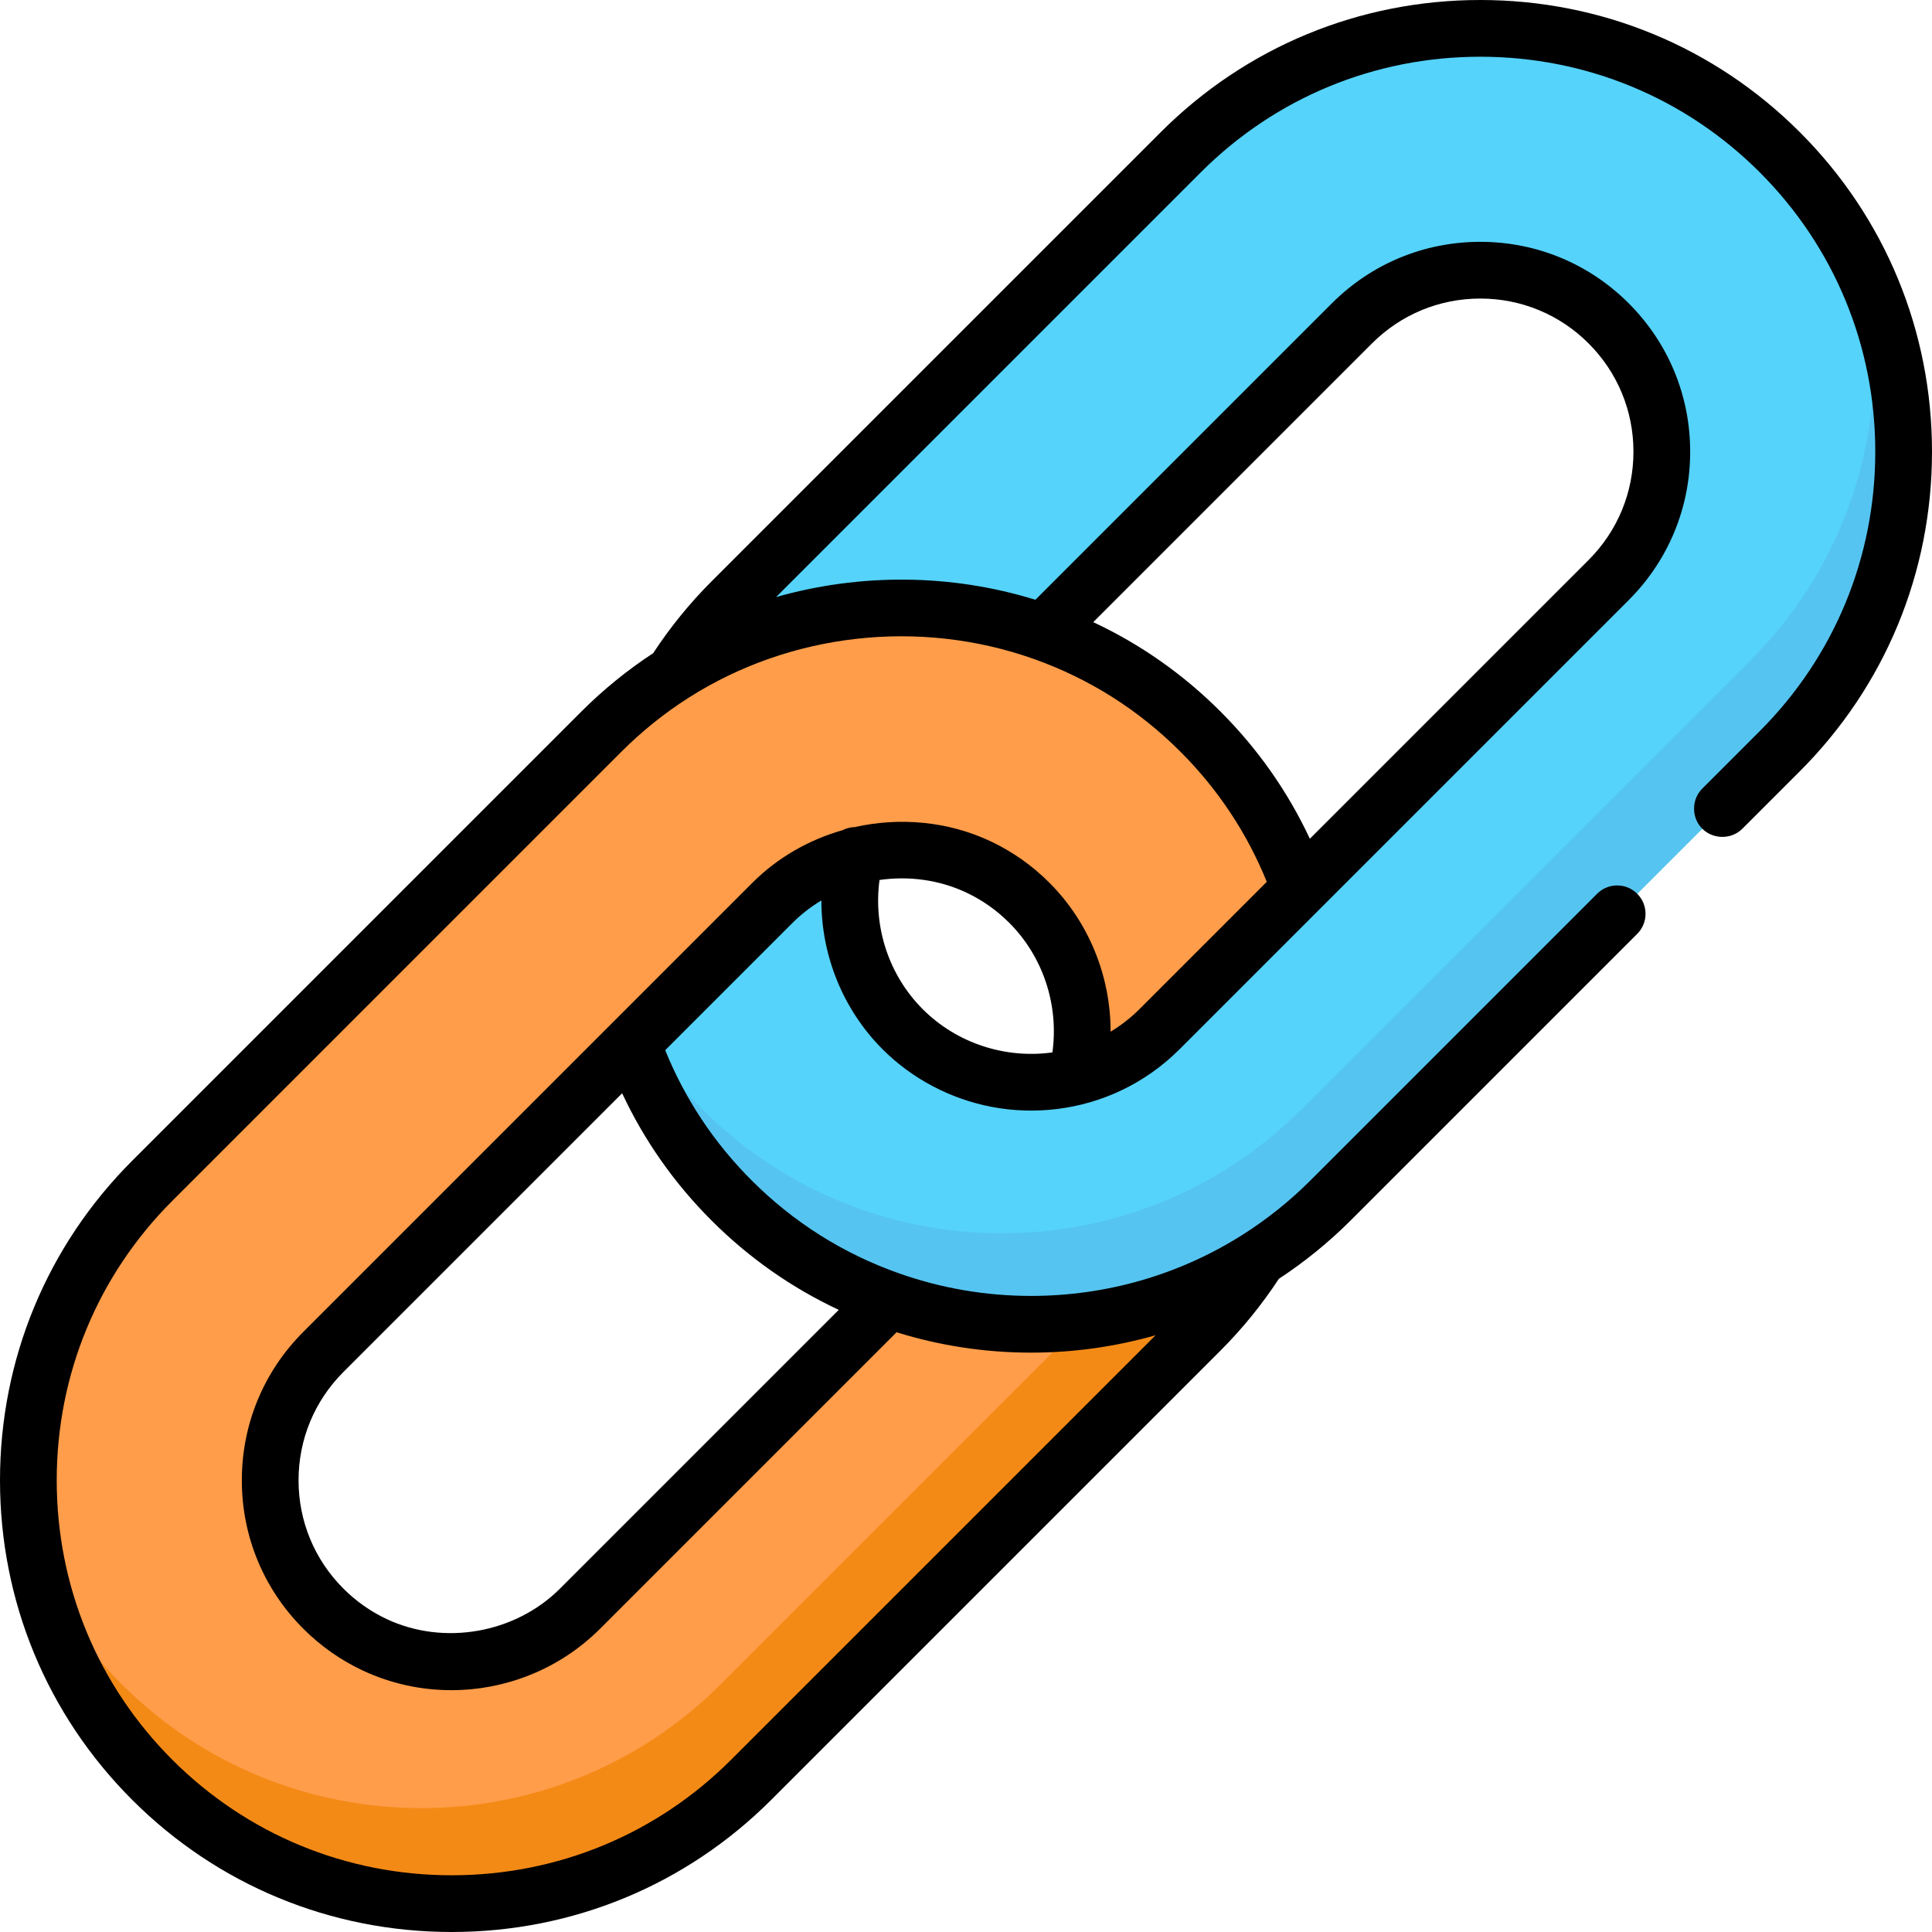 <?xml version="1.0" encoding="UTF-8"?> <!-- Generator: Adobe Illustrator 19.0.0, SVG Export Plug-In . SVG Version: 6.00 Build 0) --> <svg xmlns="http://www.w3.org/2000/svg" xmlns:xlink="http://www.w3.org/1999/xlink" version="1.1" id="Capa_1" x="0px" y="0px" viewBox="0 0 512 512" style="enable-background:new 0 0 512 512;" xml:space="preserve"> <path style="fill:#55D3FA;" d="M471.66,40.34c-43.762-43.764-114.971-43.764-158.733,0L193.876,159.39 c-5.921,5.921-11.033,12.347-15.351,19.136c29.444-18.729,65.775-22.396,97.916-10.996l81.839-81.838 c9.086-9.085,21.166-14.089,34.014-14.089s24.929,5.004,34.014,14.089c9.085,9.086,14.089,21.166,14.089,34.014 c0,12.849-5.004,24.929-14.089,34.014L307.258,272.772c-6.291,6.291-13.907,10.461-21.955,12.532 c-15.95,4.104-33.607-0.066-46.072-12.532c-12.466-12.465-16.636-30.123-12.532-46.073c-8.049,2.07-15.665,6.241-21.955,12.532 l-37.212,37.211c5.402,15.229,14.181,29.518,26.346,41.683c12.166,12.166,26.454,20.944,41.683,26.346 c12.161,4.313,24.922,6.476,37.684,6.476c20.966,0,41.928-5.829,60.232-17.472c6.789-4.318,13.216-9.43,19.135-15.35l119.05-119.052 C515.423,155.311,515.423,84.103,471.66,40.34z"></path> <g> <path style="fill:#56C4F0;" d="M226.698,226.698c-2.394,0.616-4.741,1.441-7.035,2.428c1.295,4.13,3.146,8.121,5.58,11.843 C225.025,236.181,225.496,231.367,226.698,226.698z"></path> <path style="fill:#56C4F0;" d="M494.542,73.418c7.124,35.6-3.079,74.01-30.62,101.551L344.873,294.02 c-5.921,5.92-12.347,11.032-19.135,15.35c-18.303,11.643-39.266,17.472-60.232,17.472c-12.763,0-25.523-2.163-37.684-6.476 c-15.229-5.402-29.517-14.18-41.683-26.346c-6.223-6.223-11.554-13.005-16.007-20.182l-2.603,2.603 c5.402,15.229,14.181,29.518,26.346,41.683c12.166,12.166,26.454,20.944,41.683,26.346c12.161,4.313,24.922,6.476,37.684,6.476 c20.966,0,41.928-5.829,60.232-17.472c6.789-4.318,13.216-9.43,19.135-15.35l119.05-119.052 C505.579,165.156,513.202,114.753,494.542,73.418z"></path> </g> <path style="fill:#FF9D4A;" d="M235.559,344.471L153.72,426.31c-14.166,14.164-36.311,18.088-54.463,9.555 c-5.034-2.366-9.634-5.622-13.566-9.555c-9.085-9.086-14.089-21.166-14.089-34.014c0-12.849,5.004-24.929,14.089-34.014 L204.741,239.23c14.205-14.205,36.493-18.042,54.646-9.444c4.962,2.35,9.501,5.562,13.383,9.444 c12.466,12.465,16.636,30.123,12.532,46.073c8.048-2.071,15.665-6.241,21.955-12.532l37.212-37.211 c-5.402-15.229-14.181-29.518-26.346-41.683c-12.166-12.166-26.454-20.944-41.683-26.346c-32.141-11.401-68.472-7.735-97.916,10.996 c-6.789,4.318-13.215,9.43-19.135,15.35L40.339,312.928c-43.763,43.762-43.763,114.971,0,158.733 c21.881,21.882,50.624,32.823,79.366,32.823s57.485-10.941,79.366-32.823l119.052-119.05c5.921-5.921,11.033-12.347,15.351-19.136 c-18.303,11.643-39.266,17.472-60.232,17.472C260.481,350.946,247.72,348.785,235.559,344.471z"></path> <path style="fill:#F48A16;" d="M191.002,446.342c-21.881,21.882-50.624,32.823-79.366,32.823s-57.485-10.941-79.366-32.823 c-9.748-9.748-17.318-20.858-22.723-32.723c4.087,21.281,14.35,41.599,30.793,58.042c21.881,21.882,50.624,32.823,79.366,32.823 s57.485-10.941,79.366-32.823l119.052-119.05c5.921-5.921,11.033-12.347,15.351-19.136c-14.206,9.036-30.016,14.553-46.184,16.579 L191.002,446.342z"></path> <path d="M476.975,35.026c-22.586-22.587-52.66-35.026-84.682-35.026s-62.096,12.439-84.682,35.025l-119.052,119.05 c-5.789,5.789-10.98,12.186-15.463,19.022c-6.835,4.485-13.232,9.675-19.023,15.464L35.026,307.613 C12.44,330.198,0,360.272,0,392.294s12.439,62.096,35.024,84.681c22.585,22.586,52.659,35.025,84.682,35.025 s62.097-12.439,84.682-35.023l119.052-119.05c5.789-5.789,10.98-12.186,15.463-19.022c6.835-4.485,13.232-9.675,19.023-15.465 l75.957-75.958c2.935-2.936,2.935-7.695,0-10.63c-2.936-2.934-7.695-2.935-10.63,0.001l-75.956,75.958 c-5.409,5.408-11.417,10.227-17.855,14.324c-16.76,10.662-36.193,16.297-56.198,16.297c-12.034,0-23.866-2.033-35.171-6.043 c-14.711-5.218-27.792-13.487-38.882-24.577c-9.975-9.973-17.658-21.564-22.901-34.496l33.768-33.768 c2.302-2.302,4.868-4.277,7.619-5.921c-0.008,14.621,5.717,28.941,16.237,39.46c7.817,7.819,17.971,13.142,28.82,15.232 c11.534,2.221,23.662,0.726,34.288-4.29c5.761-2.72,11.046-6.436,15.552-10.942l119.051-119.051 c10.505-10.506,16.29-24.473,16.29-39.329s-5.784-28.823-16.291-39.33c-10.506-10.505-24.473-16.29-39.329-16.29 s-28.823,5.784-39.33,16.29l-78.569,78.569c-22.415-6.935-46.44-7.054-68.731-0.713L318.242,45.655 c19.746-19.747,46.044-30.622,74.052-30.622s54.305,10.875,74.052,30.623c19.747,19.746,30.622,46.044,30.622,74.052 s-10.875,54.305-30.622,74.052l-15.228,15.228c-2.736,2.737-2.918,7.257-0.399,10.199c2.81,3.283,7.972,3.487,11.03,0.432 l15.228-15.228C499.561,181.805,512,151.731,512,119.709S499.56,57.611,476.975,35.026z M188.561,323.44 c9.909,9.908,21.217,17.838,33.714,23.686l-73.867,73.868c-11.885,11.883-30.781,15.2-45.952,8.067 c-4.236-1.991-8.087-4.705-11.449-8.066c-7.666-7.667-11.888-17.859-11.888-28.701s4.222-21.033,11.888-28.7l73.868-73.867 C170.722,302.224,178.652,313.531,188.561,323.44z M244.543,267.456c-8.978-8.978-13.158-21.76-11.459-34.255 c7.766-1.107,15.845-0.051,23.086,3.377c4.185,1.982,7.981,4.661,11.285,7.966c9.002,9.002,13.179,21.829,11.443,34.355 C266.372,280.637,253.546,276.46,244.543,267.456z M363.593,91.008c7.667-7.666,17.86-11.888,28.701-11.888 s21.033,4.222,28.7,11.887c7.665,7.667,11.888,17.86,11.888,28.701s-4.222,21.033-11.888,28.7l-73.868,73.867 c-5.848-12.497-13.778-23.803-23.686-33.713c-9.909-9.908-21.216-17.838-33.714-23.686L363.593,91.008z M273.927,174.614 c14.711,5.218,27.792,13.487,38.882,24.577c9.975,9.973,17.658,21.564,22.901,34.496l-33.768,33.768 c-2.297,2.297-4.865,4.281-7.62,5.954c0.017-14.633-5.709-28.967-16.237-39.494c-4.526-4.527-9.734-8.202-15.48-10.923 c-11.315-5.359-24.126-6.485-36.088-3.804c-1.139,0.026-2.238,0.314-3.225,0.816c-8.898,2.542-17.191,7.236-23.866,13.91 L80.376,352.966c-10.505,10.506-16.29,24.473-16.29,39.329c0,14.856,5.784,28.823,16.29,39.33c4.594,4.593,9.87,8.308,15.683,11.041 c7.514,3.533,15.555,5.247,23.544,5.247c14.474,0,28.775-5.633,39.433-16.288l78.563-78.563c11.533,3.582,23.5,5.402,35.644,5.402 c11.256,0,22.353-1.569,33.009-4.611L193.757,466.347c-19.745,19.746-46.043,30.621-74.052,30.621s-54.306-10.875-74.053-30.622 c-19.745-19.746-30.62-46.044-30.62-74.052c0-28.007,10.875-54.305,30.622-74.052l119.049-119.052 c5.409-5.408,11.417-10.227,17.854-14.324C209.521,167.718,243.677,163.885,273.927,174.614z"></path> <g> </g> <g> </g> <g> </g> <g> </g> <g> </g> <g> </g> <g> </g> <g> </g> <g> </g> <g> </g> <g> </g> <g> </g> <g> </g> <g> </g> <g> </g> </svg> 